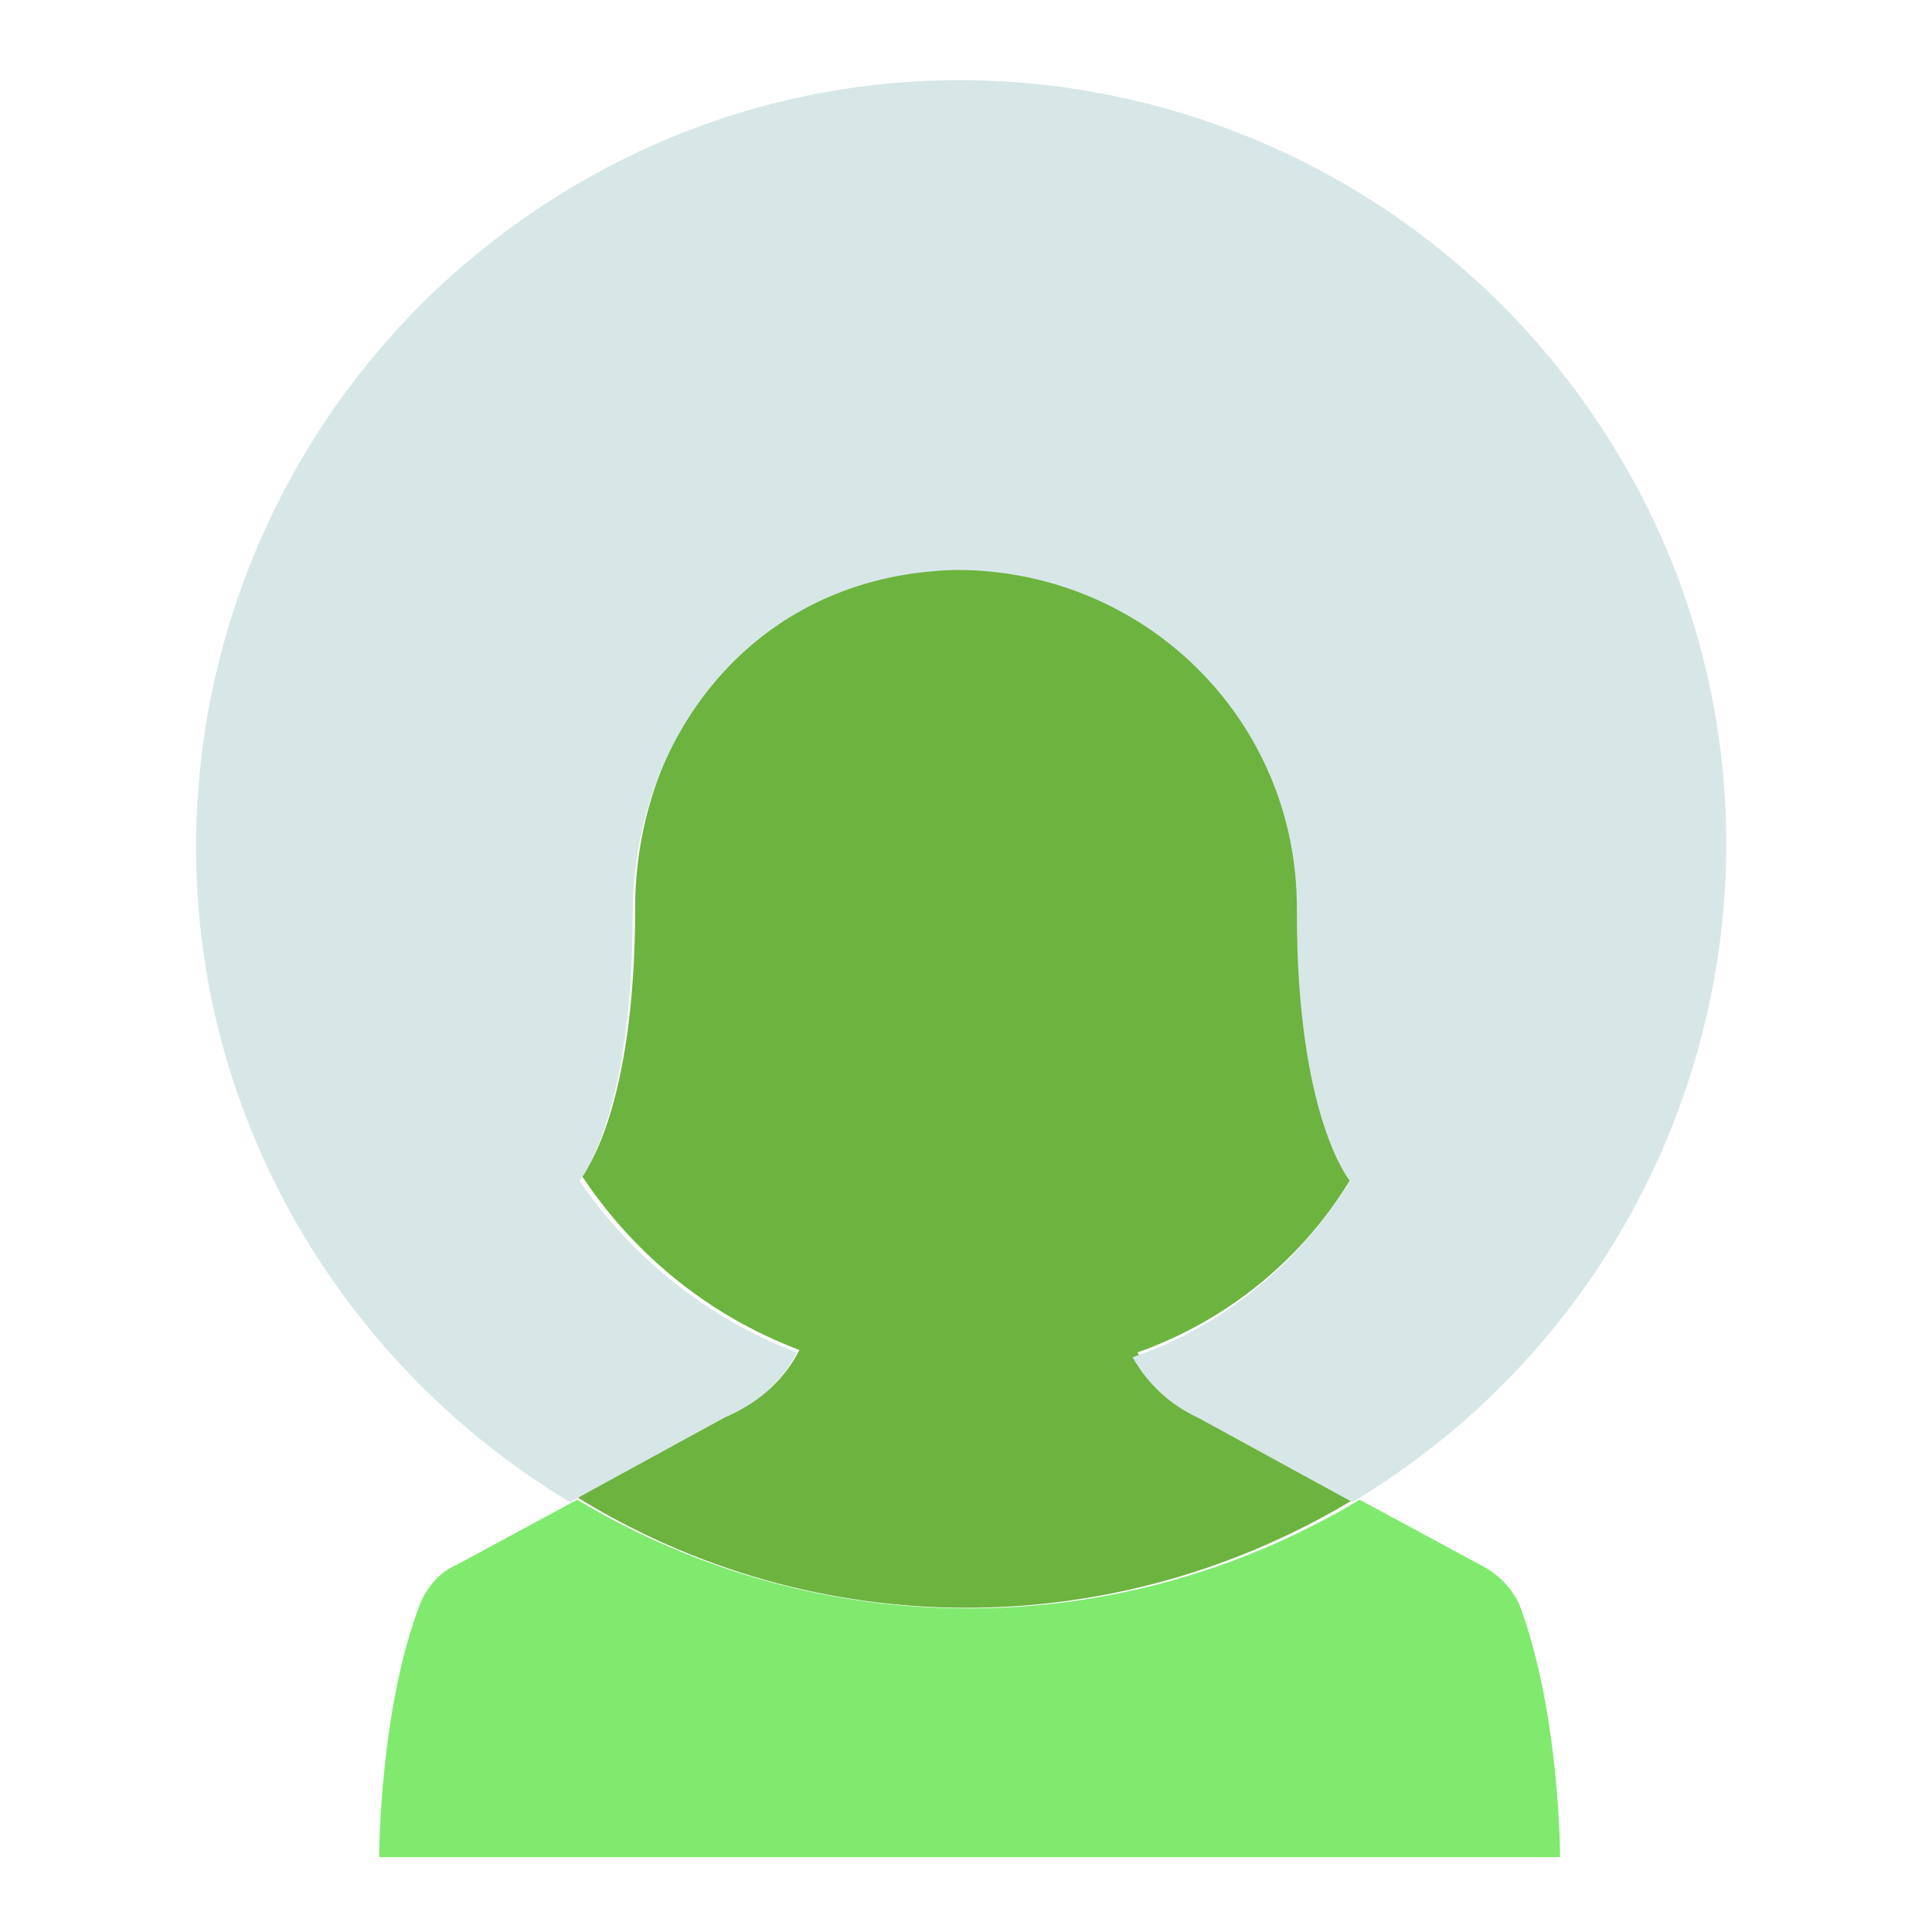 <?xml version="1.0" encoding="utf-8"?>
<!-- Generator: Adobe Illustrator 26.1.0, SVG Export Plug-In . SVG Version: 6.00 Build 0)  -->
<svg version="1.1" id="Layer_1" focusable="false" xmlns="http://www.w3.org/2000/svg" xmlns:xlink="http://www.w3.org/1999/xlink"
	 x="0px" y="0px" viewBox="0 0 80 80" style="enable-background:new 0 0 80 80;" xml:space="preserve">
<style type="text/css">
	.st0{fill:#6DB33F;}
	.st1{fill:#80EA6E;}
	.st2{fill:#D7E7E7;}
	.st3{fill:none;}
</style>
<g>
	<g>
		<path class="st0" d="M56.2,62l-6.4-3.5c-1.2-0.5-2.1-1.4-2.7-2.5c3.7-1.3,6.9-3.9,8.9-7.3c0,0-2.2-2.7-2.2-11.1
			c0.1-7.8-6.1-14.1-13.9-14.2c-0.1,0-0.2,0-0.2,0c-8.7,0.2-13.4,7.2-13.4,14.2c0,8.5-2.2,11.1-2.2,11.1c2.2,3.3,5.3,5.8,9,7.2
			c-0.6,1.2-1.6,2.1-2.8,2.6l-6.4,3.5C33.8,68.1,46.2,68.1,56.2,62L56.2,62z"/>
		<path class="st1" d="M61.3,64.8l-5-2.7c-10,6-22.4,6-32.4,0l-5,2.7c-0.7,0.3-1.2,0.9-1.5,1.6c-1.7,4.4-1.7,10.5-1.7,10.5h48.9
			c0,0,0-6-1.7-10.5C62.5,65.6,61.9,65.1,61.3,64.8z"/>
		<path class="st2" d="M33,56c-3.7-1.4-6.8-3.9-9-7.1c0,0,2.2-2.7,2.2-11.1c0-7,4.8-14,13.4-14.2c7.8,0,14.1,6.2,14.1,14
			c0,0.1,0,0.1,0,0.2c0,8.5,2.2,11.1,2.2,11.1c-2.1,3.4-5.2,6-9,7.3c0.6,1.1,1.6,2,2.7,2.5l6.4,3.5c15-9,20-28.4,11-43.4
			s-28.4-20-43.4-11s-20,28.4-11,43.4c2.7,4.5,6.5,8.3,11,11l6.4-3.5C31.4,58.1,32.4,57.2,33,56z"/>
		<rect y="0" class="st3" width="80" height="80"/>
	</g>
</g>
</svg>
